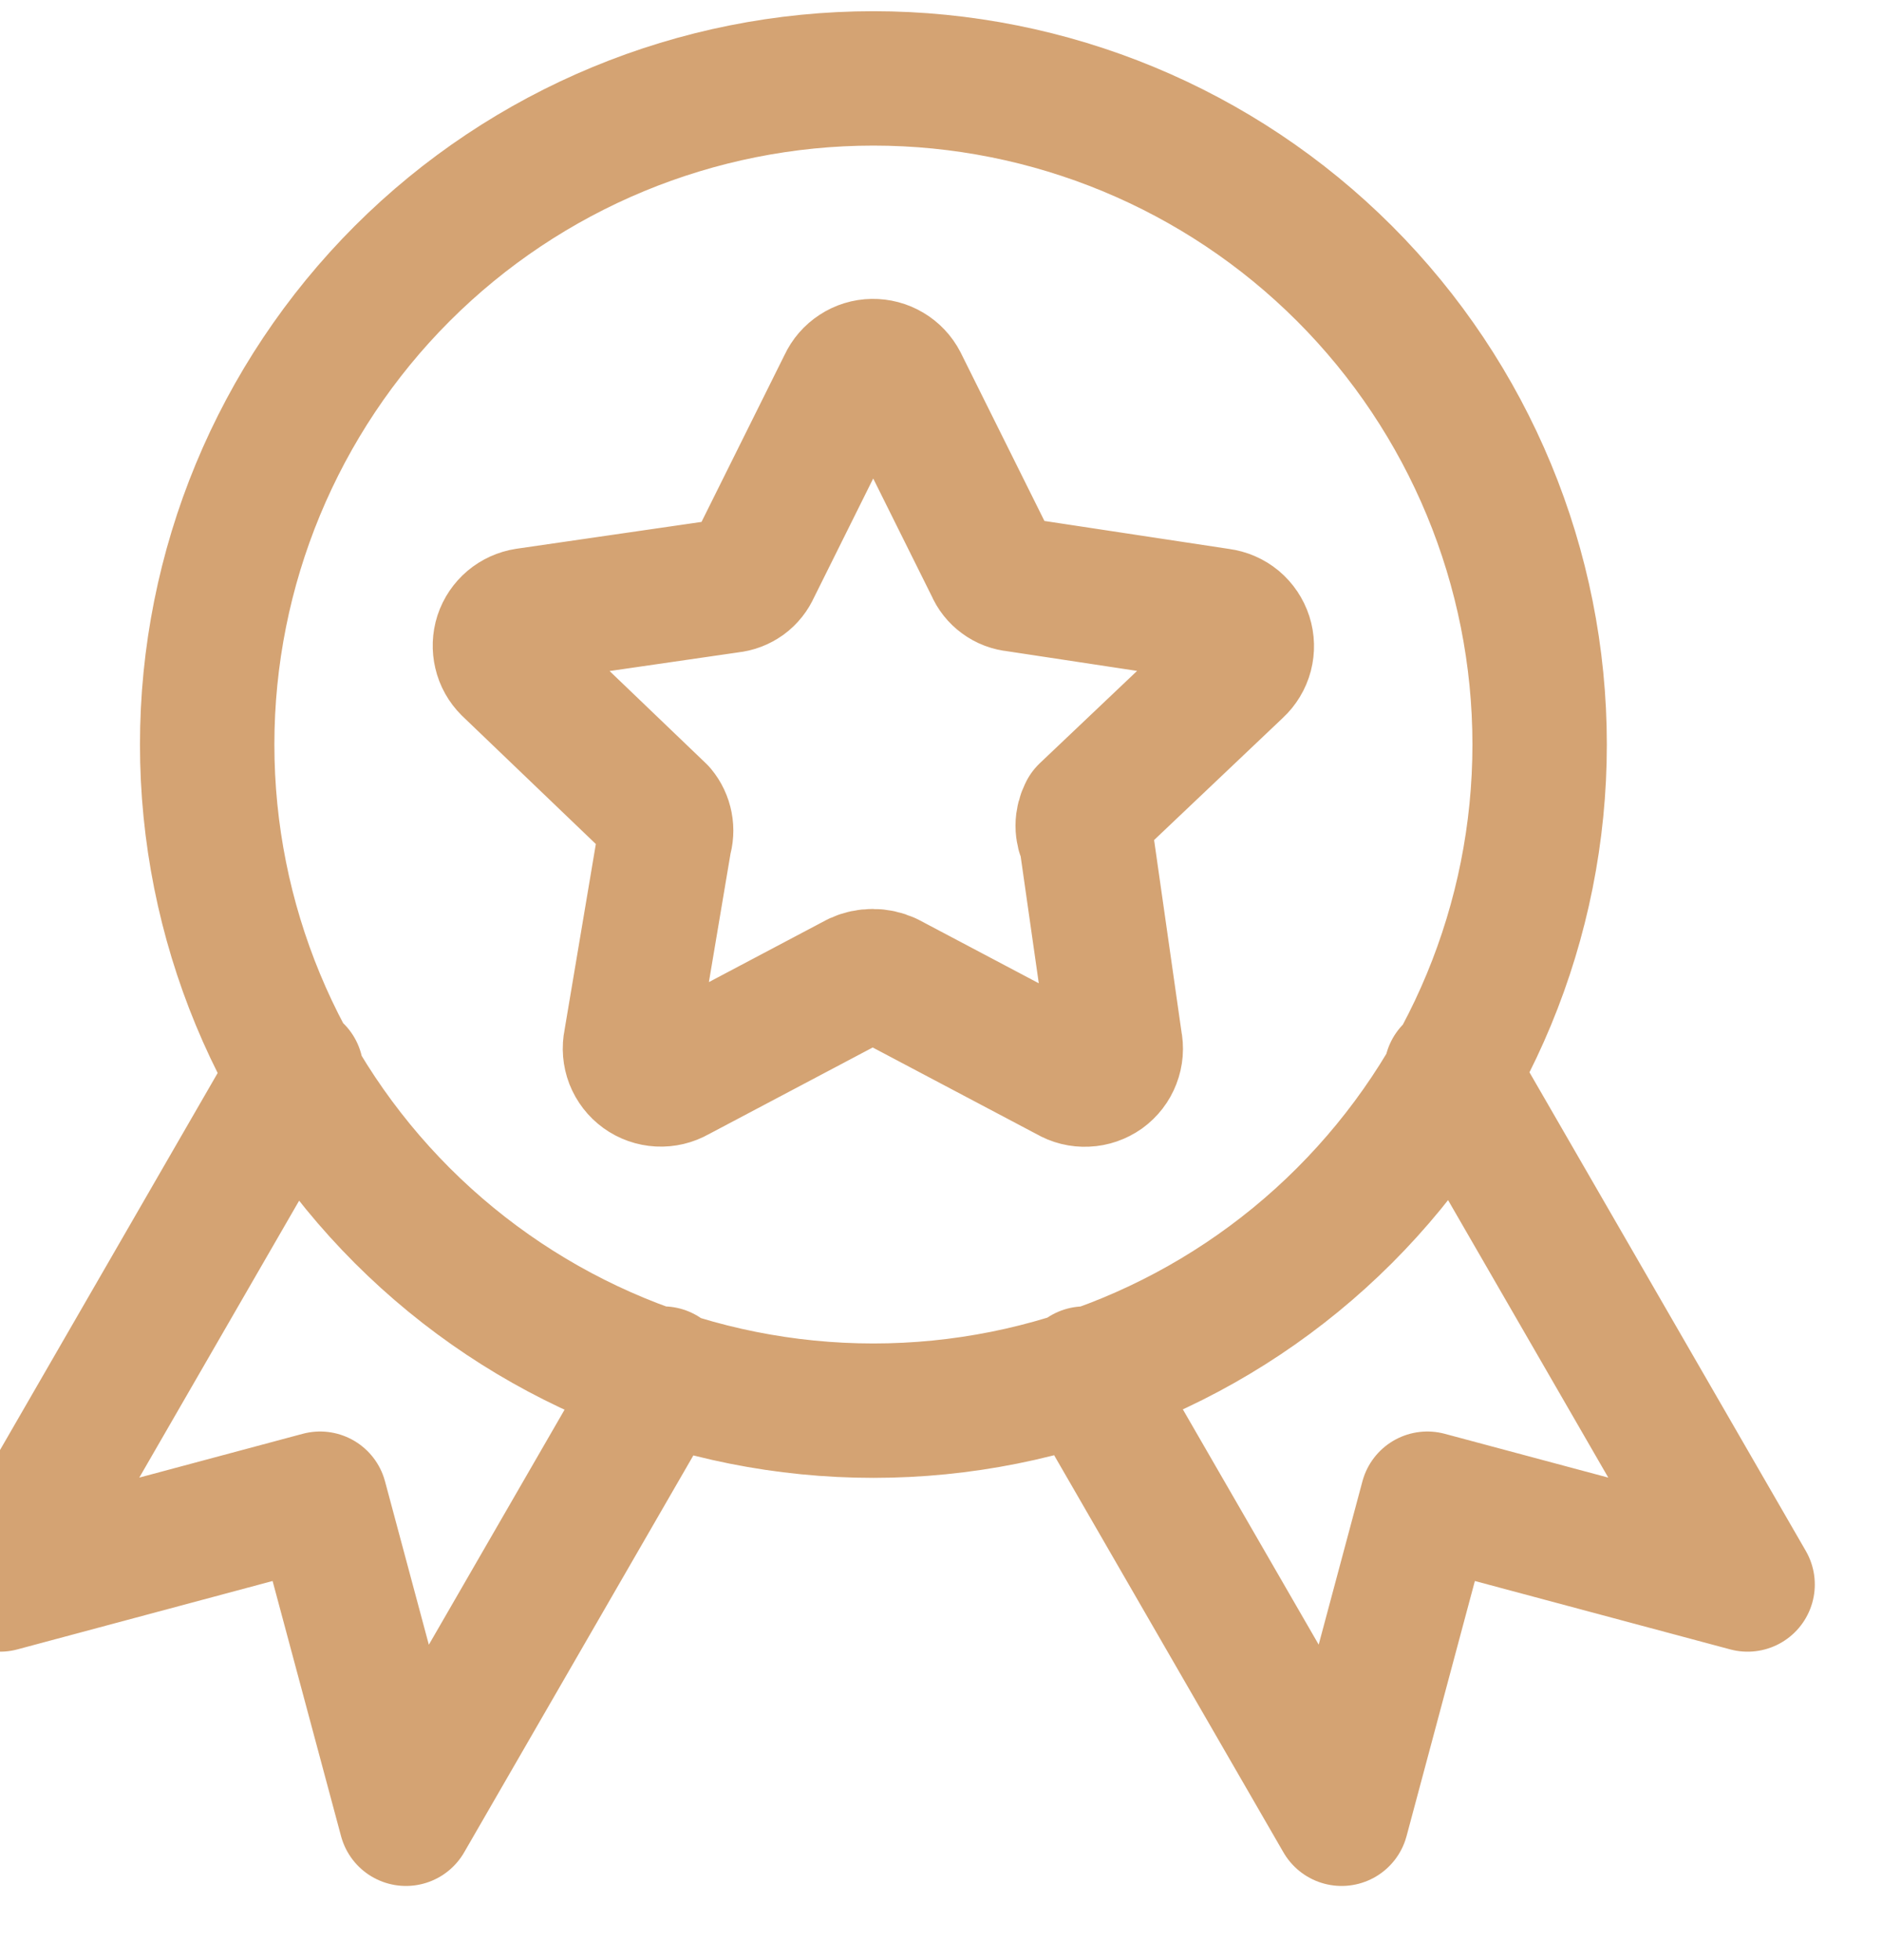 <?xml version="1.0" encoding="UTF-8"?> <svg xmlns="http://www.w3.org/2000/svg" width="24" height="25" viewBox="0 0 24 25" fill="none"><path d="M3.778 13.663L0 20.209L4.082 19.115L5.177 23.197L8.455 17.519M18.507 13.663L22.286 20.209L18.202 19.115L17.109 23.197L13.831 17.519M19.634 9.496C19.634 11.749 18.739 13.91 17.145 15.504C15.552 17.097 13.391 17.992 11.138 17.992C8.884 17.992 6.723 17.097 5.13 15.504C3.537 13.91 2.642 11.749 2.642 9.496C2.642 7.243 3.537 5.082 5.13 3.488C6.723 1.895 8.884 1 11.138 1C13.391 1 15.552 1.895 17.145 3.488C18.739 5.082 19.634 7.243 19.634 9.496ZM11.486 4.883L12.657 7.238C12.682 7.298 12.723 7.35 12.776 7.388C12.828 7.427 12.89 7.45 12.955 7.456L15.555 7.85C15.63 7.86 15.7 7.89 15.758 7.938C15.815 7.986 15.858 8.05 15.881 8.121C15.904 8.193 15.906 8.269 15.887 8.342C15.868 8.414 15.828 8.48 15.773 8.531L13.851 10.355C13.823 10.409 13.807 10.47 13.807 10.531C13.807 10.593 13.823 10.654 13.851 10.708L14.22 13.293C14.236 13.368 14.23 13.446 14.202 13.518C14.175 13.589 14.127 13.651 14.065 13.696C14.002 13.74 13.929 13.766 13.852 13.769C13.775 13.773 13.7 13.754 13.634 13.715L11.319 12.491C11.26 12.464 11.195 12.45 11.129 12.45C11.063 12.45 10.999 12.464 10.939 12.491L8.625 13.715C8.559 13.753 8.483 13.771 8.407 13.767C8.331 13.763 8.258 13.737 8.197 13.693C8.135 13.648 8.088 13.587 8.06 13.516C8.033 13.445 8.026 13.368 8.042 13.293L8.477 10.708C8.496 10.648 8.5 10.584 8.488 10.523C8.476 10.461 8.449 10.403 8.409 10.355L6.49 8.515C6.439 8.464 6.402 8.399 6.386 8.328C6.369 8.257 6.372 8.183 6.394 8.114C6.417 8.044 6.459 7.983 6.514 7.936C6.57 7.889 6.638 7.858 6.71 7.847L9.309 7.47C9.373 7.464 9.435 7.44 9.488 7.402C9.54 7.364 9.581 7.312 9.607 7.252L10.778 4.897C10.809 4.83 10.858 4.773 10.92 4.733C10.982 4.692 11.054 4.67 11.127 4.669C11.201 4.668 11.274 4.687 11.337 4.725C11.4 4.762 11.452 4.817 11.486 4.883Z" stroke="#D4A373" stroke-width="1.714" stroke-linecap="round" stroke-linejoin="round"></path></svg> 